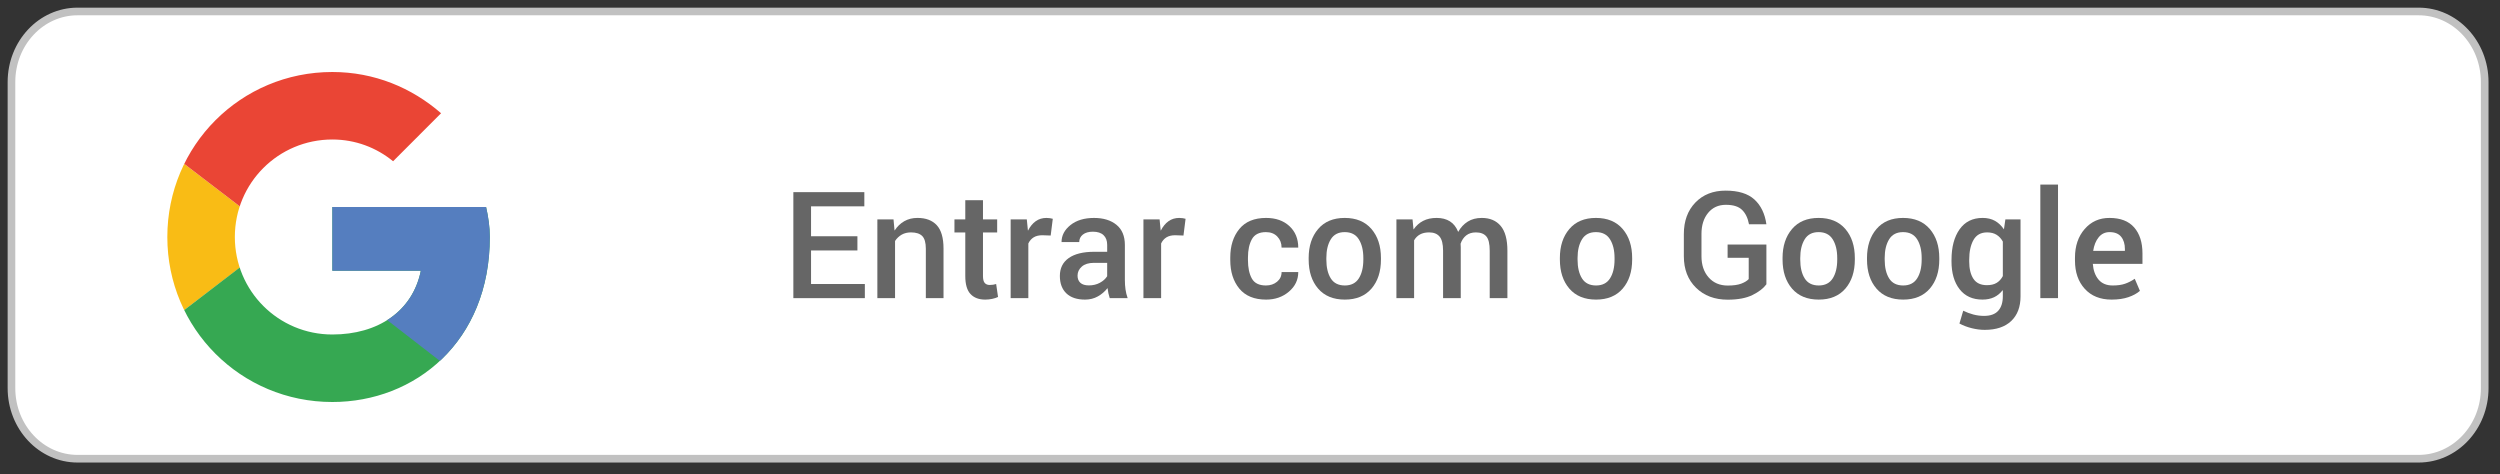 <?xml version="1.0" encoding="utf-8"?>
<!-- Generator: Adobe Illustrator 15.0.0, SVG Export Plug-In . SVG Version: 6.00 Build 0)  -->
<!DOCTYPE svg PUBLIC "-//W3C//DTD SVG 1.1//EN" "http://www.w3.org/Graphics/SVG/1.1/DTD/svg11.dtd">
<svg version="1.1" id="Layer_1" xmlns="http://www.w3.org/2000/svg" xmlns:xlink="http://www.w3.org/1999/xlink" x="0px" y="0px"
	 width="327px" height="62px" viewBox="0 0 327 62" enable-background="new 0 0 327 62" xml:space="preserve">
<rect x="0" y="0" width="327" height="62" fill="#333333" stroke="none"/>
<path fill="#FFFFFF" stroke="#C1C1C1" stroke-miterlimit="10" d="M325,50.768c0,5.099-3.872,9.232-8.646,9.232H10.147
	C5.371,60,1.5,55.865,1.5,50.768V10.731C1.5,5.634,5.372,1.5,10.147,1.5h306.206c4.774,0,8.646,4.134,8.646,9.231L325,50.768
	L325,50.768z"/>
<g>
	<g>
		<g>
			<g>
				<g>
					<defs>
						<path id="SVGID_1_" d="M63.58,27.076H43.47v8.338h11.575c-1.079,5.297-5.591,8.338-11.575,8.338
							c-7.063,0-12.752-5.689-12.752-12.752c0-7.063,5.689-12.754,12.752-12.754c3.041,0,5.788,1.08,7.946,2.846l6.277-6.279
							c-3.824-3.335-8.729-5.395-14.225-5.395c-11.968,0-21.582,9.613-21.582,21.582c0,11.968,9.614,21.582,21.582,21.582
							c10.791,0,20.602-7.848,20.602-21.582C64.071,29.725,63.874,28.352,63.58,27.076z"/>
					</defs>
					<clipPath id="SVGID_2_">
						<use xlink:href="#SVGID_1_"  overflow="visible"/>
					</clipPath>
					<path clip-path="url(#SVGID_2_)" fill="#F9BC15" d="M19.927,43.752V18.246L36.604,31L19.927,43.752z"/>
				</g>
			</g>
		</g>
	</g>
	<g>
		<g>
			<g>
				<g>
					<defs>
						<path id="SVGID_3_" d="M63.58,27.076H43.47v8.338h11.575c-1.079,5.297-5.591,8.338-11.575,8.338
							c-7.063,0-12.752-5.689-12.752-12.752c0-7.063,5.689-12.754,12.752-12.754c3.041,0,5.788,1.08,7.946,2.846l6.277-6.279
							c-3.824-3.335-8.729-5.395-14.225-5.395c-11.968,0-21.582,9.613-21.582,21.582c0,11.968,9.614,21.582,21.582,21.582
							c10.791,0,20.602-7.848,20.602-21.582C64.071,29.725,63.874,28.352,63.58,27.076z"/>
					</defs>
					<clipPath id="SVGID_4_">
						<use xlink:href="#SVGID_3_"  overflow="visible"/>
					</clipPath>
					<path clip-path="url(#SVGID_4_)" fill="#EA4535" d="M19.927,18.246L36.604,31l6.866-5.982l23.543-3.827V7.457H19.927V18.246z"
						/>
				</g>
			</g>
		</g>
	</g>
	<g>
		<g>
			<g>
				<g>
					<defs>
						<path id="SVGID_5_" d="M63.58,27.076H43.47v8.338h11.575c-1.079,5.297-5.591,8.338-11.575,8.338
							c-7.063,0-12.752-5.689-12.752-12.752c0-7.063,5.689-12.754,12.752-12.754c3.041,0,5.788,1.08,7.946,2.846l6.277-6.279
							c-3.824-3.335-8.729-5.395-14.225-5.395c-11.968,0-21.582,9.613-21.582,21.582c0,11.968,9.614,21.582,21.582,21.582
							c10.791,0,20.602-7.848,20.602-21.582C64.071,29.725,63.874,28.352,63.58,27.076z"/>
					</defs>
					<clipPath id="SVGID_6_">
						<use xlink:href="#SVGID_5_"  overflow="visible"/>
					</clipPath>
					<path clip-path="url(#SVGID_6_)" fill="#36A852" d="M19.927,43.752l29.43-22.563l7.75,0.981l9.907-14.715v47.086H19.927V43.752
						z"/>
				</g>
			</g>
		</g>
	</g>
	<g>
		<g>
			<g>
				<g>
					<defs>
						<path id="SVGID_7_" d="M63.58,27.076H43.47v8.338h11.575c-1.079,5.297-5.591,8.338-11.575,8.338
							c-7.063,0-12.752-5.689-12.752-12.752c0-7.063,5.689-12.754,12.752-12.754c3.041,0,5.788,1.08,7.946,2.846l6.277-6.279
							c-3.824-3.335-8.729-5.395-14.225-5.395c-11.968,0-21.582,9.613-21.582,21.582c0,11.968,9.614,21.582,21.582,21.582
							c10.791,0,20.602-7.848,20.602-21.582C64.071,29.725,63.874,28.352,63.58,27.076z"/>
					</defs>
					<clipPath id="SVGID_8_">
						<use xlink:href="#SVGID_7_"  overflow="visible"/>
					</clipPath>
					<path clip-path="url(#SVGID_8_)" fill="#557EBF" d="M67.013,54.543L36.604,31l-3.925-2.943l34.334-9.811V54.543L67.013,54.543z
						"/>
				</g>
			</g>
		</g>
	</g>
</g>
<g>
	<path fill="#666666" d="M112.15,32.76h-6.065v4.389h7.037v1.848h-9.351V25.133h9.284v1.856h-6.97v3.913h6.065V32.76z"/>
	<path fill="#666666" d="M116.872,28.694l0.133,1.438l0.019,0.009c0.336-0.52,0.755-0.923,1.257-1.209
		c0.501-0.285,1.076-0.428,1.724-0.428c1.098,0,1.94,0.318,2.528,0.956c0.587,0.639,0.88,1.659,0.88,3.061v6.475H121.1v-6.455
		c0-0.793-0.157-1.349-0.471-1.667c-0.314-0.317-0.805-0.476-1.471-0.476c-0.463,0-0.868,0.099-1.214,0.295
		c-0.346,0.197-0.637,0.473-0.871,0.828v7.475h-2.314V28.694H116.872z"/>
	<path fill="#666666" d="M128.574,26.19v2.504h1.856v1.715h-1.856v5.693c0,0.438,0.078,0.742,0.233,0.914
		c0.156,0.172,0.37,0.258,0.643,0.258c0.158,0,0.308-0.012,0.447-0.033c0.14-0.023,0.273-0.053,0.4-0.092l0.248,1.695
		c-0.209,0.102-0.463,0.184-0.762,0.248c-0.298,0.063-0.603,0.096-0.914,0.096c-0.832,0-1.474-0.244-1.928-0.729
		c-0.454-0.486-0.681-1.271-0.681-2.357v-5.693h-1.418v-1.715h1.418V26.19H128.574z"/>
	<path fill="#666666" d="M137.429,30.808l-1.095-0.038c-0.457,0-0.834,0.092-1.133,0.276c-0.298,0.184-0.53,0.45-0.695,0.799v7.15
		h-2.313V28.694h2.114l0.143,1.447h0.028c0.26-0.514,0.59-0.915,0.99-1.204s0.87-0.433,1.409-0.433c0.152,0,0.305,0.011,0.457,0.033
		c0.152,0.021,0.276,0.049,0.371,0.08L137.429,30.808z"/>
	<path fill="#666666" d="M145.152,38.996c-0.07-0.215-0.129-0.432-0.176-0.646c-0.048-0.217-0.084-0.439-0.11-0.668
		c-0.349,0.445-0.771,0.807-1.266,1.086s-1.054,0.42-1.676,0.42c-1.06,0-1.874-0.271-2.442-0.814
		c-0.568-0.543-0.852-1.303-0.852-2.281c0-1.016,0.387-1.795,1.162-2.342c0.774-0.545,1.888-0.818,3.342-0.818h1.685v-0.904
		c0-0.546-0.159-0.97-0.476-1.272c-0.317-0.301-0.781-0.452-1.39-0.452c-0.559,0-0.997,0.126-1.314,0.376
		c-0.317,0.251-0.476,0.58-0.476,0.985h-2.314c0-0.862,0.389-1.605,1.167-2.227c0.778-0.622,1.804-0.933,3.081-0.933
		c1.225,0,2.204,0.3,2.937,0.899c0.733,0.6,1.1,1.48,1.1,2.641v4.58c0,0.439,0.027,0.848,0.081,1.229
		c0.054,0.381,0.148,0.762,0.281,1.143H145.152z M142.428,37.33c0.533,0,1.011-0.113,1.433-0.342
		c0.422-0.229,0.741-0.516,0.957-0.857v-1.752h-1.723c-0.692,0-1.224,0.164-1.595,0.49c-0.371,0.326-0.557,0.723-0.557,1.186
		c0,0.4,0.124,0.713,0.372,0.938S141.933,37.33,142.428,37.33z"/>
	<path fill="#666666" d="M154.797,30.808l-1.095-0.038c-0.457,0-0.834,0.092-1.133,0.276c-0.298,0.184-0.53,0.45-0.695,0.799v7.15
		h-2.313V28.694h2.114l0.143,1.447h0.028c0.26-0.514,0.59-0.915,0.99-1.204s0.87-0.433,1.409-0.433c0.152,0,0.305,0.011,0.457,0.033
		c0.152,0.021,0.276,0.049,0.371,0.08L154.797,30.808z"/>
	<path fill="#666666" d="M165.584,37.34c0.578,0,1.063-0.164,1.457-0.49s0.59-0.748,0.59-1.262h2.181
		c0,1.016-0.407,1.869-1.224,2.561c-0.815,0.693-1.807,1.039-2.975,1.039c-1.549,0-2.719-0.48-3.509-1.438
		c-0.79-0.959-1.185-2.203-1.185-3.732v-0.334c0-1.523,0.395-2.767,1.185-3.732c0.791-0.965,1.957-1.447,3.5-1.447
		c1.263,0,2.28,0.356,3.051,1.07c0.771,0.715,1.157,1.652,1.157,2.814h-2.181c0-0.578-0.186-1.06-0.557-1.447
		c-0.371-0.388-0.868-0.581-1.49-0.581c-0.883,0-1.494,0.31-1.837,0.928c-0.343,0.62-0.514,1.418-0.514,2.395v0.334
		c0,0.996,0.168,1.799,0.505,2.408C164.073,37.035,164.69,37.34,165.584,37.34z"/>
	<path fill="#666666" d="M171.173,33.75c0-1.561,0.413-2.826,1.238-3.794c0.825-0.968,1.983-1.451,3.476-1.451
		c1.504,0,2.67,0.482,3.498,1.447c0.829,0.965,1.243,2.23,1.243,3.798v0.199c0,1.576-0.413,2.842-1.237,3.801
		c-0.826,0.957-1.987,1.438-3.485,1.438c-1.505,0-2.669-0.48-3.494-1.438c-0.825-0.959-1.238-2.225-1.238-3.801V33.75z
		 M173.487,33.949c0,1.029,0.193,1.852,0.581,2.467s1,0.924,1.838,0.924c0.825,0,1.435-0.309,1.828-0.928s0.591-1.439,0.591-2.463
		V33.75c0-1.002-0.197-1.818-0.591-2.447c-0.394-0.629-1.009-0.942-1.847-0.942c-0.826,0-1.432,0.313-1.819,0.942
		c-0.388,0.628-0.581,1.445-0.581,2.447V33.949z"/>
	<path fill="#666666" d="M184.76,28.694l0.124,1.305h0.02c0.329-0.482,0.744-0.852,1.242-1.109c0.498-0.257,1.087-0.385,1.767-0.385
		c0.686,0,1.265,0.148,1.737,0.447c0.473,0.298,0.833,0.759,1.081,1.381c0.323-0.578,0.741-1.027,1.252-1.348s1.122-0.48,1.833-0.48
		c1.06,0,1.884,0.347,2.471,1.042s0.881,1.776,0.881,3.243v6.207h-2.314v-6.217c0-0.895-0.148-1.516-0.447-1.862
		c-0.298-0.346-0.752-0.519-1.361-0.519c-0.508,0-0.929,0.13-1.262,0.391c-0.333,0.26-0.579,0.622-0.738,1.085
		c0,0.094,0.004,0.178,0.01,0.246c0.007,0.07,0.01,0.137,0.01,0.201v6.674h-2.313v-6.217c0-0.857-0.152-1.468-0.457-1.833
		c-0.305-0.364-0.759-0.547-1.362-0.547c-0.476,0-0.876,0.089-1.199,0.267s-0.581,0.435-0.771,0.771v7.56h-2.313V28.694H184.76z"/>
	<path fill="#666666" d="M204.031,33.75c0-1.561,0.413-2.826,1.238-3.794c0.825-0.968,1.983-1.451,3.476-1.451
		c1.504,0,2.67,0.482,3.499,1.447c0.828,0.965,1.242,2.23,1.242,3.798v0.199c0,1.576-0.413,2.842-1.237,3.801
		c-0.826,0.957-1.987,1.438-3.485,1.438c-1.505,0-2.669-0.48-3.494-1.438c-0.825-0.959-1.238-2.225-1.238-3.801V33.75z
		 M206.345,33.949c0,1.029,0.194,1.852,0.581,2.467c0.388,0.615,1,0.924,1.838,0.924c0.825,0,1.435-0.309,1.828-0.928
		s0.591-1.439,0.591-2.463V33.75c0-1.002-0.197-1.818-0.591-2.447c-0.394-0.629-1.009-0.942-1.847-0.942
		c-0.826,0-1.432,0.313-1.819,0.942c-0.387,0.628-0.581,1.445-0.581,2.447V33.949z"/>
	<path fill="#666666" d="M231.044,37.188c-0.381,0.521-0.983,0.986-1.809,1.395c-0.825,0.41-1.907,0.615-3.247,0.615
		c-1.707,0-3.091-0.521-4.151-1.563c-1.06-1.041-1.59-2.414-1.59-4.123v-2.894c0-1.707,0.501-3.082,1.504-4.123
		s2.324-1.562,3.961-1.562c1.663,0,2.919,0.388,3.767,1.162c0.847,0.774,1.369,1.854,1.565,3.237h-2.275
		c-0.152-0.813-0.455-1.439-0.909-1.881s-1.157-0.662-2.108-0.662c-0.979,0-1.756,0.353-2.333,1.058
		c-0.578,0.704-0.866,1.622-0.866,2.751v2.914c0,1.143,0.313,2.068,0.938,2.775c0.625,0.709,1.458,1.063,2.499,1.063
		c0.736,0,1.323-0.082,1.762-0.248c0.438-0.164,0.765-0.365,0.98-0.6v-2.781h-2.761v-1.732h5.074V37.188z"/>
	<path fill="#666666" d="M233.158,33.75c0-1.561,0.413-2.826,1.238-3.794c0.825-0.968,1.983-1.451,3.476-1.451
		c1.504,0,2.67,0.482,3.499,1.447c0.828,0.965,1.242,2.23,1.242,3.798v0.199c0,1.576-0.413,2.842-1.237,3.801
		c-0.826,0.957-1.987,1.438-3.485,1.438c-1.505,0-2.669-0.48-3.494-1.438c-0.825-0.959-1.238-2.225-1.238-3.801V33.75z
		 M235.472,33.949c0,1.029,0.194,1.852,0.581,2.467c0.388,0.615,1,0.924,1.838,0.924c0.825,0,1.435-0.309,1.828-0.928
		s0.591-1.439,0.591-2.463V33.75c0-1.002-0.197-1.818-0.591-2.447c-0.394-0.629-1.009-0.942-1.847-0.942
		c-0.826,0-1.432,0.313-1.819,0.942c-0.387,0.628-0.581,1.445-0.581,2.447V33.949z"/>
	<path fill="#666666" d="M244.203,33.75c0-1.561,0.413-2.826,1.238-3.794c0.825-0.968,1.983-1.451,3.476-1.451
		c1.504,0,2.67,0.482,3.499,1.447c0.828,0.965,1.242,2.23,1.242,3.798v0.199c0,1.576-0.413,2.842-1.237,3.801
		c-0.826,0.957-1.987,1.438-3.485,1.438c-1.505,0-2.669-0.48-3.494-1.438c-0.825-0.959-1.238-2.225-1.238-3.801V33.75z
		 M246.517,33.949c0,1.029,0.194,1.852,0.581,2.467c0.388,0.615,1,0.924,1.838,0.924c0.825,0,1.435-0.309,1.828-0.928
		s0.591-1.439,0.591-2.463V33.75c0-1.002-0.197-1.818-0.591-2.447c-0.394-0.629-1.009-0.942-1.847-0.942
		c-0.826,0-1.432,0.313-1.819,0.942c-0.387,0.628-0.581,1.445-0.581,2.447V33.949z"/>
	<path fill="#666666" d="M255.258,33.988c0-1.67,0.353-3,1.057-3.995c0.705-0.993,1.708-1.489,3.009-1.489
		c0.622,0,1.16,0.127,1.614,0.381s0.846,0.625,1.176,1.113l0.19-1.305h1.98v10.083c0,1.371-0.406,2.443-1.219,3.213
		c-0.813,0.771-1.968,1.158-3.466,1.158c-0.54,0-1.1-0.072-1.681-0.215s-1.122-0.348-1.623-0.613l0.495-1.676
		c0.425,0.209,0.864,0.373,1.318,0.494s0.922,0.182,1.404,0.182c0.838,0,1.457-0.225,1.856-0.672c0.4-0.447,0.601-1.074,0.601-1.881
		v-0.789l-0.028-0.01c-0.318,0.406-0.692,0.711-1.124,0.914s-0.937,0.305-1.514,0.305c-1.289,0-2.285-0.453-2.99-1.357
		c-0.704-0.904-1.057-2.119-1.057-3.643V33.988z M257.572,34.188c0,0.965,0.185,1.727,0.553,2.281s0.958,0.832,1.771,0.832
		c0.508,0,0.929-0.1,1.262-0.299s0.604-0.496,0.814-0.891v-4.514c-0.216-0.386-0.49-0.683-0.824-0.889
		c-0.333-0.207-0.744-0.31-1.232-0.31c-0.813,0-1.406,0.328-1.78,0.985c-0.375,0.657-0.563,1.526-0.563,2.604V34.188z"/>
	<path fill="#666666" d="M269.188,38.996h-2.313V24.143h2.313V38.996z"/>
	<path fill="#666666" d="M276.196,39.188c-1.485,0-2.655-0.471-3.509-1.41s-1.28-2.17-1.28-3.693v-0.381
		c0-1.529,0.424-2.781,1.271-3.751c0.848-0.972,1.932-1.454,3.252-1.447c1.422,0,2.494,0.414,3.219,1.242
		c0.723,0.828,1.085,1.962,1.085,3.404v1.361h-6.493c0.063,0.857,0.313,1.543,0.747,2.057s1.052,0.771,1.852,0.771
		c0.635,0,1.17-0.074,1.604-0.225c0.435-0.148,0.861-0.365,1.281-0.652l0.676,1.582c-0.388,0.336-0.889,0.611-1.505,0.822
		C277.78,39.08,277.046,39.188,276.196,39.188z M275.929,30.361c-0.578,0-1.051,0.224-1.419,0.671s-0.609,1.042-0.724,1.785h4.151
		v-0.238c0-0.666-0.163-1.202-0.49-1.608S276.615,30.361,275.929,30.361z"/>
</g>
</svg>
